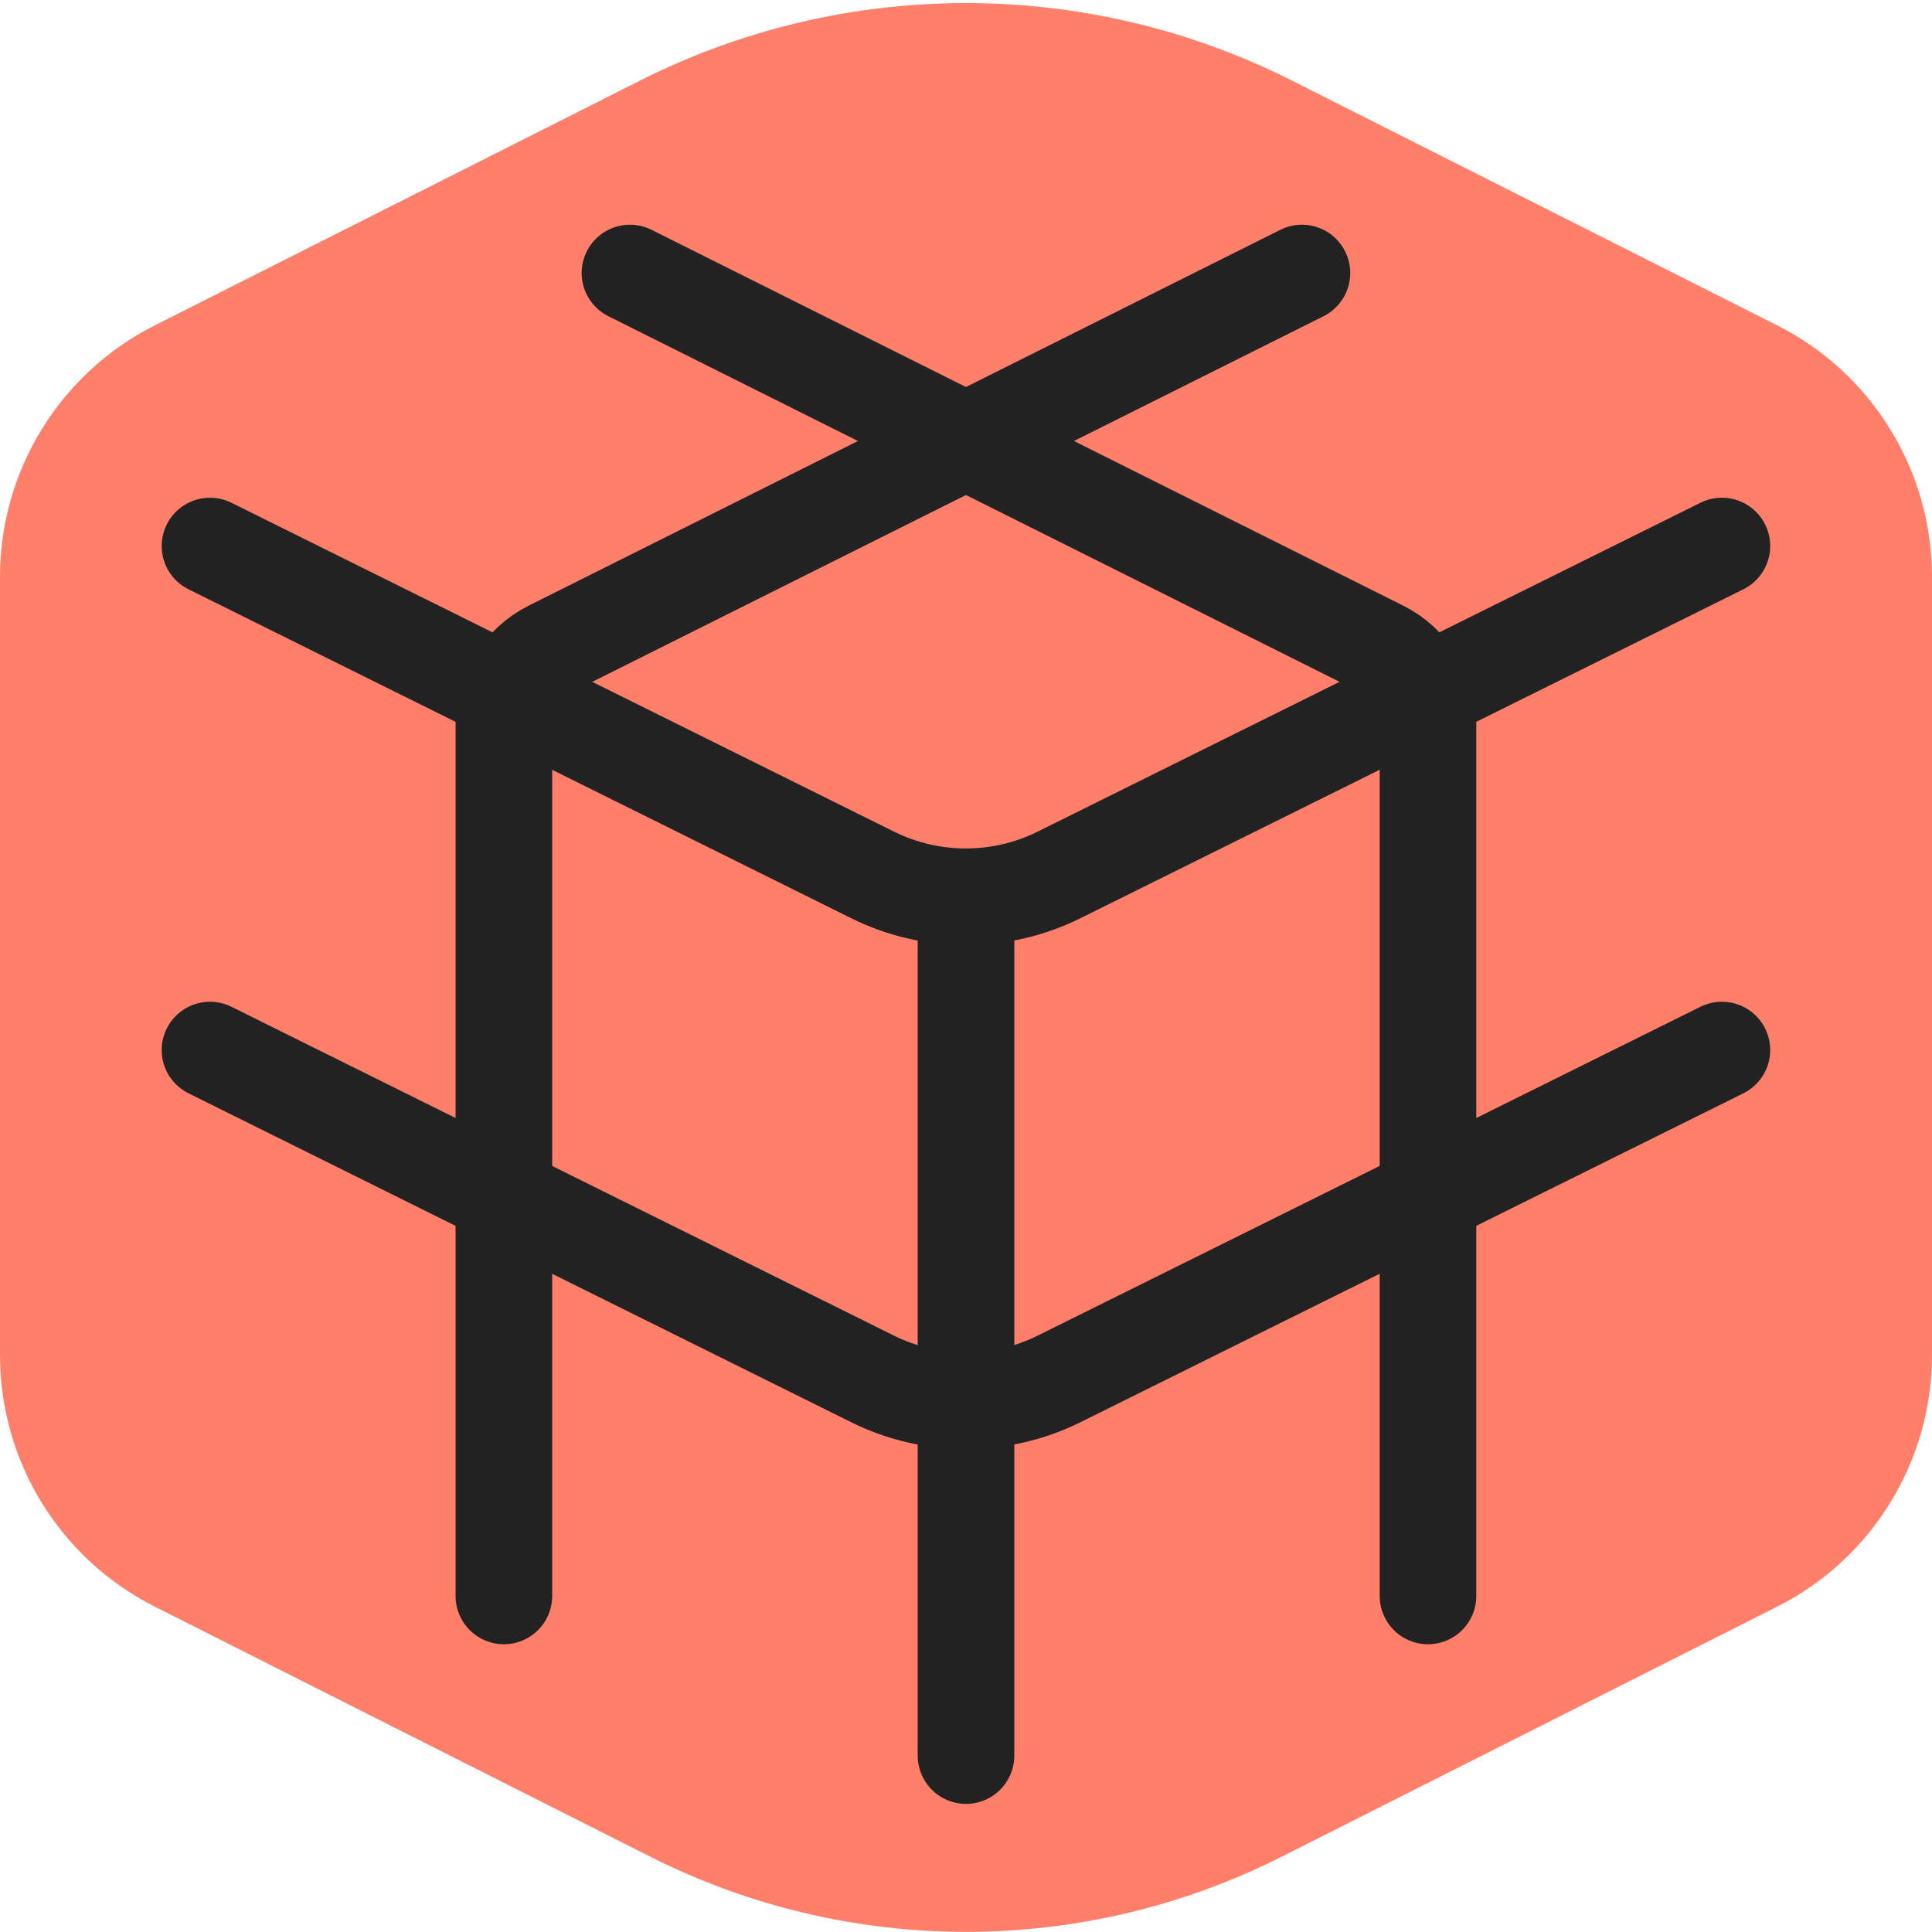 <svg width="16" height="16" viewBox="0 0 16 16" fill="none" xmlns="http://www.w3.org/2000/svg">
<g clip-path="url(#clip0_13462_131743)">
<path d="M5.297 0.669C6.997 -0.189 9.003 -0.189 10.703 0.669L14.719 2.695C15.504 3.091 16 3.897 16 4.777V11.223C16 12.103 15.504 12.909 14.719 13.305L10.613 15.377C8.97 16.206 7.03 16.206 5.387 15.377L1.281 13.305C0.496 12.909 0 12.103 0 11.223V4.777C0 3.897 0.496 3.091 1.281 2.695L5.297 0.669Z" fill="#FF7F6A"/>
<path d="M14.26 8.696L8.772 11.419C8.285 11.661 7.712 11.661 7.225 11.419L1.739 8.696" stroke="#222222" stroke-width="0.8" stroke-linecap="round" stroke-linejoin="round"/>
<path d="M14.26 4.522L8.772 7.245C8.285 7.487 7.712 7.487 7.225 7.245L1.739 4.522" stroke="#222222" stroke-width="0.8" stroke-linecap="round" stroke-linejoin="round"/>
<path d="M4.173 13.217L4.173 5.995C4.173 5.732 4.322 5.491 4.558 5.373L10.782 2.261" stroke="#222222" stroke-width="0.8" stroke-linecap="round" stroke-linejoin="round"/>
<path d="M11.826 13.217L11.826 5.995C11.826 5.732 11.677 5.491 11.441 5.373L5.217 2.261" stroke="#222222" stroke-width="0.8" stroke-linecap="round" stroke-linejoin="round"/>
<path d="M8 14.539L8 7.652" stroke="#222222" stroke-width="0.8" stroke-linecap="round" stroke-linejoin="round"/>
</g>
<defs>
<clipPath id="clip0_13462_131743">
<rect width="16" height="16" fill="white"/>
</clipPath>
</defs>
</svg>
